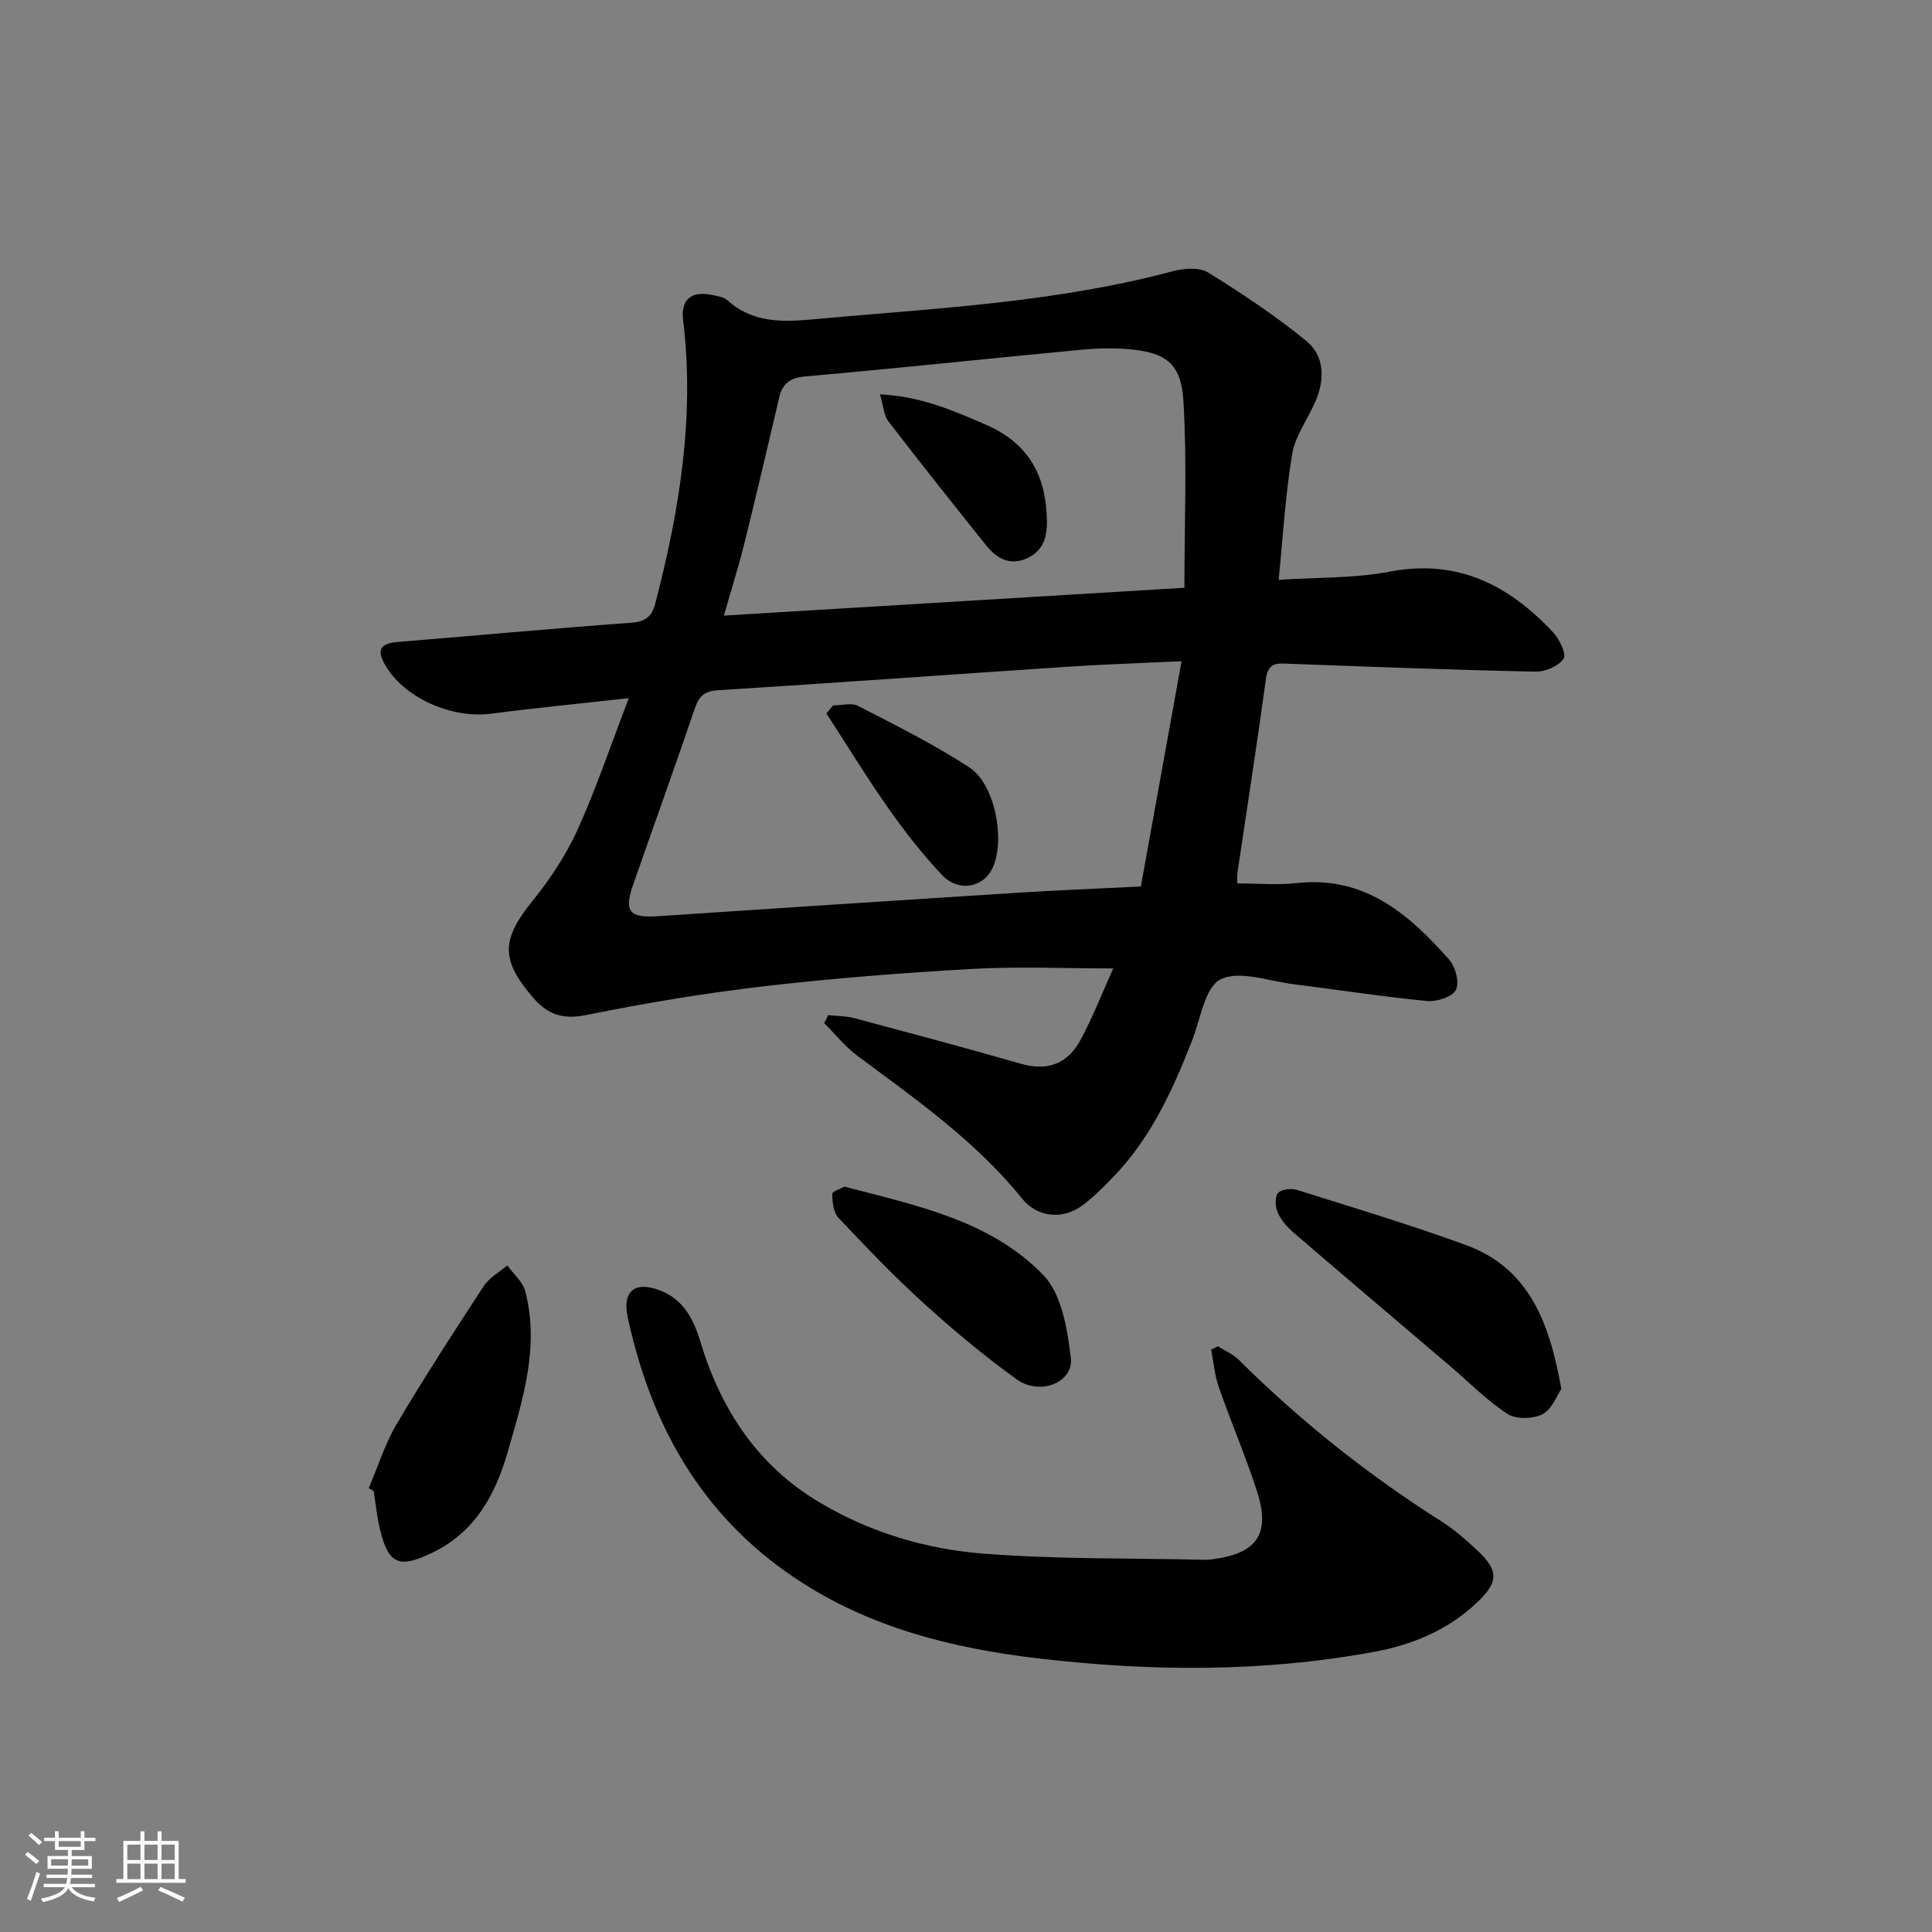 <svg enable-background="new 0 0 400 400" viewBox="0 0 400 400" xmlns="http://www.w3.org/2000/svg"><rect x="0" y="0" width="400" height="400" fill="#808080" stroke="none"/><path d="m5.17 384 .55-.58c.85.61 1.65 1.24 2.4 1.87l-.59.64c-.83-.73-1.62-1.38-2.36-1.93m1.22 9.53-.82-.34c.71-1.76 1.37-3.64 1.98-5.63.24.13.5.25.76.36-.6 1.67-1.24 3.54-1.92 5.61m-.5-13.5.57-.54c.56.44 1.31 1.06 2.26 1.87l-.65.64c-.67-.66-1.4-1.32-2.18-1.97m3.25.46h2.24v-1.36h.77v1.36h4.57v-1.36h.76v1.36h2.28v.69h-2.28v1.84h-2.64v1.26h4.18v2.64h-4.21c0 .45-.02.86-.05 1.21h4.32v.69h-4.38c-.04.34-.1.75-.19 1.22h5.15v.69h-4.82c.87 1.19 2.51 1.92 4.93 2.19-.17.31-.3.57-.37.76-2.77-.49-4.52-1.41-5.26-2.76-.56 1.26-2.3 2.23-5.24 2.9-.12-.24-.26-.48-.43-.72 2.73-.55 4.38-1.34 4.96-2.38h-4.38v-.69h4.65c.1-.38.17-.79.21-1.22h-4.32v-.69h4.4c.03-.34.05-.75.05-1.21h-4.2v-2.64h4.23v-1.26h-2.69v-1.84h-2.24zm1.46 4.46v1.29h3.45c.01-.4.02-.57.01-.53v-.32-.45h-3.46zm1.55-2.59h4.57v-1.19h-4.57zm6.11 2.59h-3.42v.77c-.01.19-.01.37-.02.53h3.44z" fill="#fafbfc"/><path d="m32.63 379.16h.82v1.98h3.54v7.89h1.46v.78h-14.37v-.78h1.46v-7.89h3.54v-1.98h.82v1.98h2.73zm-3.49 11.48.5.73c-1.61.82-3.28 1.63-5 2.42-.13-.27-.28-.55-.44-.82 1.75-.73 3.4-1.5 4.94-2.33m-2.78-5.55h2.73v-3.18h-2.73zm0 3.95h2.73v-3.2h-2.73zm3.54-3.95h2.73v-3.18h-2.73zm0 3.95h2.73v-3.2h-2.73zm7.89 4.68c-1.84-.92-3.51-1.7-5.02-2.32l.45-.73c1.89.8 3.57 1.55 5.04 2.23zm-1.62-11.81h-2.73v3.18h2.73zm-2.73 7.13h2.73v-3.2h-2.73z" fill="#fafbfc"/><g fill="#000001"><path d="m171.47 210.18c1.79.19 3.64.15 5.36.61 11.54 3.08 23.09 6.16 34.57 9.46 5.52 1.59 9.65-.06 12.27-4.86 2.44-4.47 4.28-9.26 6.82-14.89-10.34 0-19.77-.43-29.14.1-14.43.82-28.86 1.93-43.2 3.6-12.34 1.44-24.64 3.49-36.82 5.96-4.8.97-7.93-.12-10.91-3.56-6.79-7.85-6.64-12.03-.24-19.98 3.62-4.5 6.95-9.45 9.33-14.68 3.89-8.58 6.9-17.55 10.68-27.4-10.17 1.14-19.34 2.02-28.48 3.22-8.01 1.05-17.58-3.06-21.69-9.61-1.87-2.99-1.96-4.9 2.31-5.24 16.06-1.3 32.1-2.8 48.17-3.96 3.01-.22 4.42-1.12 5.17-4.01 5.01-19.23 8.19-38.62 5.77-58.59-.53-4.32 1.63-6.17 5.94-5.29 1.13.23 2.47.43 3.27 1.15 6.04 5.38 13.21 4.3 20.27 3.67 24.13-2.12 48.37-3.43 71.95-9.74 2.29-.61 5.47-.83 7.29.3 7.02 4.35 13.96 8.95 20.33 14.18 3.78 3.1 3.8 7.96 1.86 12.48-1.57 3.65-4.17 7.08-4.81 10.87-1.41 8.33-1.88 16.82-2.81 26.08 7.93-.53 15.63-.29 23-1.7 14.06-2.69 24.66 2.79 33.8 12.54 1.33 1.41 2.84 4.56 2.2 5.49-1.05 1.54-3.8 2.72-5.81 2.68-16.96-.36-33.91-1-50.86-1.63-2.45-.09-4.47-.45-4.95 3.06-1.84 13.47-3.94 26.9-5.93 40.34-.07.49-.01.99-.01 2.07 4.16 0 8.29.38 12.34-.07 14.02-1.54 23.21 6.43 31.55 15.89 1.3 1.47 2.15 4.77 1.36 6.24-.77 1.45-3.96 2.48-5.95 2.29-9.25-.9-18.44-2.33-27.67-3.48-5.11-.63-11.16-2.94-15.08-1.01-3.27 1.6-4.17 8.22-5.92 12.7-4.08 10.43-8.7 20.53-16.73 28.64-1.98 2.01-3.99 4.07-6.28 5.68-4 2.79-9.13 2.16-12.14-1.58-9.63-11.96-22.07-20.62-34.21-29.67-2.52-1.88-4.54-4.45-6.79-6.7.27-.56.54-1.1.82-1.65zm73.16-73.28c-8.44.4-15.86.63-23.28 1.12-24.22 1.61-48.43 3.37-72.65 4.88-2.88.18-3.97 1.21-4.84 3.76-4.17 12.26-8.57 24.44-12.83 36.67-1.89 5.42-.66 6.75 5.21 6.36 24.87-1.67 49.74-3.29 74.62-4.87 8.11-.51 16.23-.83 25.34-1.28 2.73-15.11 5.49-30.37 8.43-46.64zm.59-15.21c0-13.15.56-25.93-.2-38.64-.48-7.93-3.71-10.14-11.64-10.78-3.3-.27-6.67-.14-9.98.18-18.85 1.8-37.67 3.81-56.53 5.47-3.22.28-4.83 1.36-5.54 4.37-2.38 10.16-4.76 20.32-7.28 30.45-1.18 4.75-2.67 9.42-4.18 14.71 32.05-1.94 63.38-3.83 95.35-5.76z"/><path d="m252.14 278.73c1.45.92 3.13 1.61 4.32 2.8 12.8 12.71 26.82 23.86 42.06 33.51 2.65 1.68 5.06 3.81 7.35 5.96 4.42 4.15 4.45 6.47-.01 10.73-5.96 5.69-13.35 8.79-21.27 10.25-23.06 4.26-46.25 4.11-69.49 1.39-18.02-2.11-35.23-6.41-50.56-16.69-19.36-12.99-29.78-31.68-34.57-53.93-1.18-5.49 1.5-7.58 6.72-5.57 4.8 1.85 6.91 5.95 8.3 10.55 4.28 14.19 11.93 25.84 24.99 33.51 10.36 6.09 21.75 9.48 33.49 10.41 15.18 1.2 30.48.93 45.72 1.28.66.02 1.33-.03 1.99-.12 9.14-1.23 11.91-5.27 9.05-14.11-2.35-7.26-5.38-14.3-7.89-21.5-.86-2.47-1.07-5.17-1.58-7.76.47-.24.92-.48 1.38-.71z"/><path d="m323.26 287.56c-.91 1.31-1.92 4.2-3.89 5.23-1.95 1.02-5.48 1.1-7.26-.05-4.28-2.78-7.92-6.53-11.84-9.87-10.76-9.17-21.56-18.3-32.28-27.52-1.35-1.16-2.66-2.6-3.4-4.19-.55-1.18-.7-3.22-.02-4.12.6-.8 2.74-1.06 3.93-.69 11.71 3.68 23.47 7.22 34.99 11.42 13.07 4.77 17.32 16.02 19.77 29.79z"/><path d="m76.34 308.13c1.9-4.44 3.34-9.16 5.78-13.28 5.74-9.7 11.88-19.17 18.05-28.6 1.14-1.74 3.22-2.86 4.86-4.26 1.28 1.78 3.21 3.4 3.73 5.38 2.97 11.45-.5 22.33-3.62 33.17-2.55 8.87-6.73 16.61-15.55 20.89-7 3.39-9.17 2.49-10.94-4.88-.61-2.57-.87-5.22-1.29-7.84-.33-.2-.67-.39-1.02-.58z"/><path d="m174.82 245.68c15.06 3.93 30.31 7.05 41.21 18.33 3.79 3.93 4.95 11.15 5.67 17.06.63 5.16-6.37 7.99-11.23 4.49-6.73-4.85-13.14-10.2-19.28-15.78-6.16-5.59-11.92-11.63-17.63-17.69-1.03-1.1-1.21-3.23-1.26-4.9-.02-.5 1.74-1.06 2.52-1.51z"/><path d="m172.49 146.05c1.74 0 3.8-.61 5.17.1 7.79 4.02 15.69 7.94 23.01 12.72 5.3 3.46 7.44 14.71 4.95 20.57-1.84 4.35-7.13 5.41-10.66 1.64-3.97-4.23-7.59-8.84-10.93-13.59-4.53-6.44-8.64-13.17-12.93-19.77.47-.55.93-1.11 1.39-1.67z"/><path d="m182.18 81.65c8.62.43 15.18 3.37 21.85 6.24 8.27 3.55 12.2 9.7 12.67 18.48.2 3.66-.02 7.09-3.65 9.01-3.54 1.88-6.51.48-8.79-2.36-6.85-8.54-13.66-17.12-20.34-25.8-.91-1.17-.97-2.99-1.74-5.57z"/></g></svg>